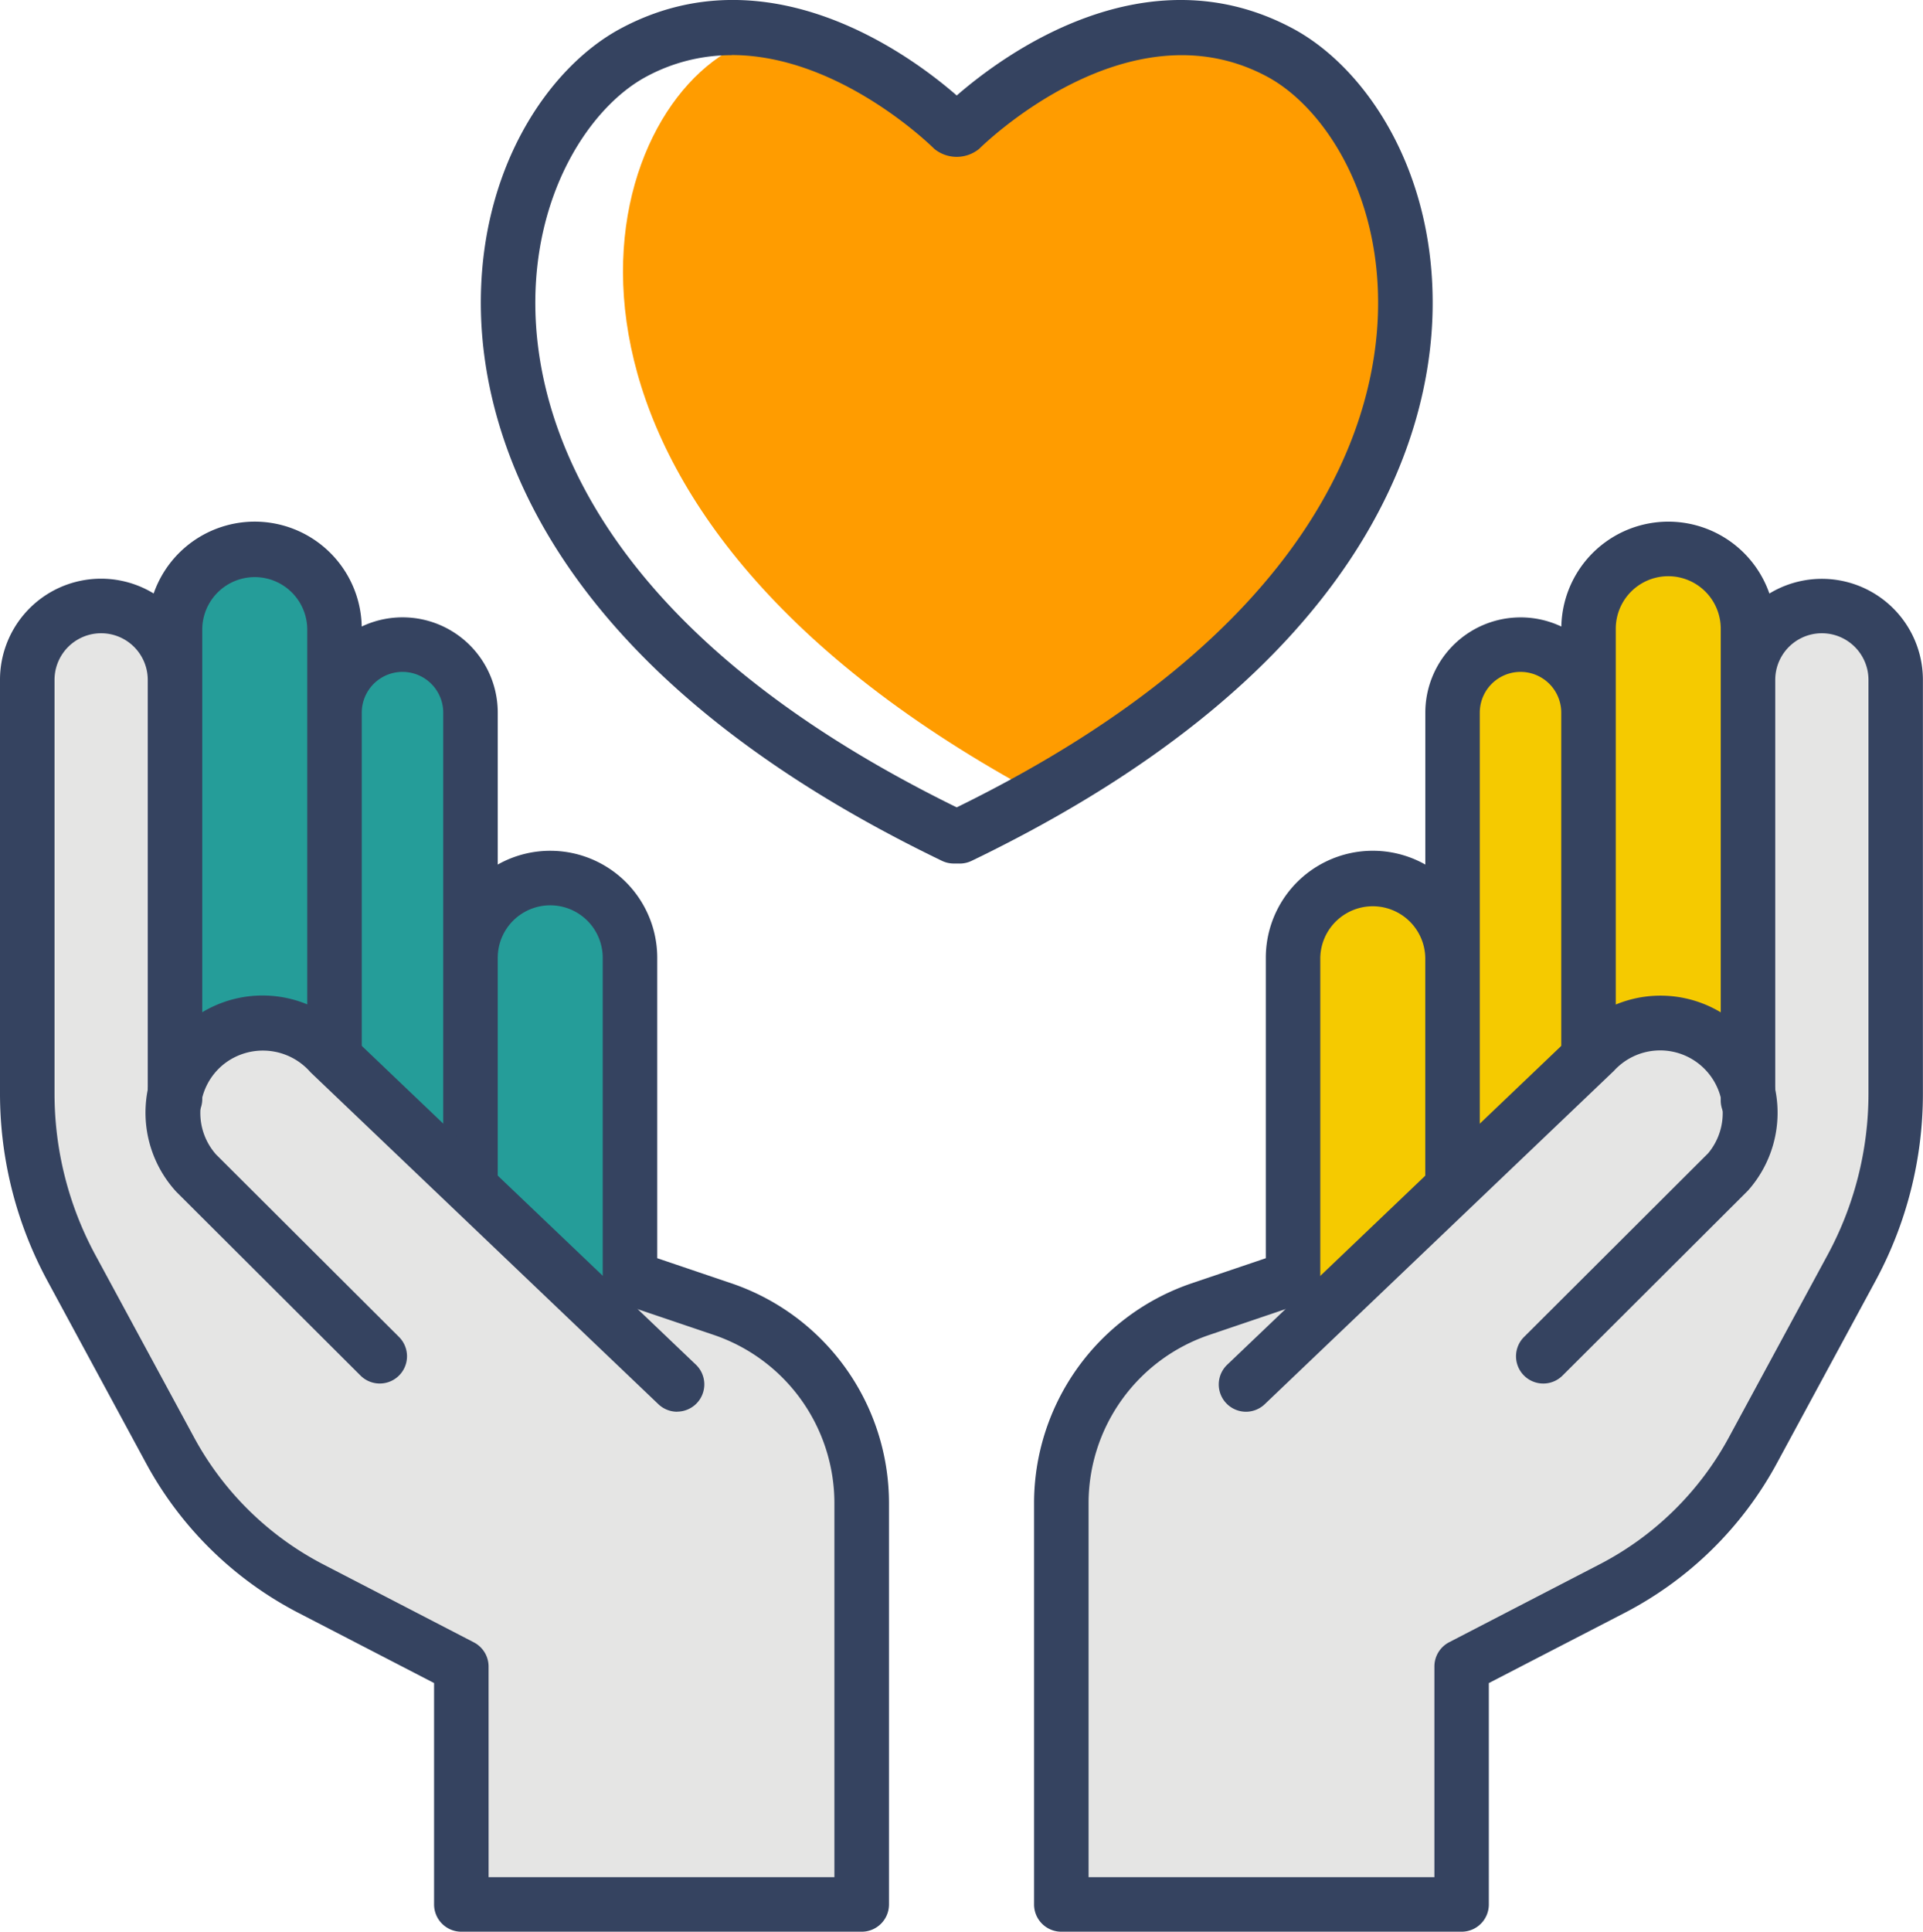 <svg xmlns="http://www.w3.org/2000/svg" xmlns:xlink="http://www.w3.org/1999/xlink" width="106.58" height="107.033" viewBox="0 0 106.58 107.033">
  <defs>
    <clipPath id="clip-path">
      <rect id="Rectangle_907" data-name="Rectangle 907" width="106.58" height="107.033" fill="none"/>
    </clipPath>
  </defs>
  <g id="dt-talkingwfamily-carousel-3-icn" transform="translate(0 0)">
    <path id="Path_1685" data-name="Path 1685" d="M6.529,22.3V49.319l6.176-2.831,19.43,17.628-.643-23.289-4.139-2.072-4.225,1.3L22.613,26.8,16.18,25.642l-3.86-5.919Z" transform="translate(3 10.689)" fill="#259d99"/>
    <path id="Path_1686" data-name="Path 1686" d="M.964,27.3,1.115,50.9,5.654,63.158l7.415,11.048,11.744,6.1V93.344H46.756l.057-25.494L40.76,60.738l-9.532-1.21L15.333,44.677,9.28,47.45,9.117,23.432,3.537,22.3Z" transform="translate(0.958 11.69)" fill="#e5e5e4"/>
    <g id="Group_1362" data-name="Group 1362" transform="translate(0 0)">
      <g id="Group_1361" data-name="Group 1361" clip-path="url(#clip-path)">
        <path id="Path_1687" data-name="Path 1687" d="M47.757,97.262H25.569a1.511,1.511,0,0,1-1.511-1.511V83.484l-7.492-3.875a20.1,20.1,0,0,1-8.481-8.324l-5.464-10.1A21.811,21.811,0,0,1,0,50.839V27.9a5.6,5.6,0,0,1,8.517-4.787,5.931,5.931,0,0,1,11.531,1.831,5.277,5.277,0,0,1,7.539,4.771v8.418A5.93,5.93,0,0,1,36.427,43.3V59.944l4.1,1.388a12.868,12.868,0,0,1,8.744,12.193V95.751a1.511,1.511,0,0,1-1.511,1.511M27.08,94.24H46.246V73.525a9.849,9.849,0,0,0-6.691-9.332l-5.124-1.734a1.512,1.512,0,0,1-1.026-1.431V43.3a2.909,2.909,0,1,0-5.818,0V55.631a1.511,1.511,0,0,1-3.021,0V29.716a2.258,2.258,0,1,0-4.516,0V48.162a1.511,1.511,0,0,1-3.021,0v-23.1a2.91,2.91,0,0,0-5.819,0v26.1a1.511,1.511,0,0,1-3.021,0V27.9a2.583,2.583,0,0,0-5.167,0V50.839A18.8,18.8,0,0,0,5.277,59.75l5.466,10.1a17.1,17.1,0,0,0,7.212,7.079l8.307,4.3a1.508,1.508,0,0,1,.817,1.342Z" transform="translate(0 9.771)" fill="#354360"/>
        <path id="Path_1688" data-name="Path 1688" d="M34.8,59.567a1.508,1.508,0,0,1-1.042-.417L14.479,40.759a3.5,3.5,0,0,0-4.83-.432,3.465,3.465,0,0,0-.409,4.984L19.382,55.425a1.51,1.51,0,1,1-2.133,2.139L7.04,47.382a6.489,6.489,0,1,1,9.6-8.733l19.2,18.314a1.511,1.511,0,0,1-1.042,2.6" transform="translate(2.732 18.654)" fill="#354360"/>
        <path id="Path_1689" data-name="Path 1689" d="M72.6,22.274V49.048l-6.12-2.805L47.225,63.71l.638-23.076,4.1-2.053,4.186,1.289.511-13.133,6.374-1.148,3.825-5.865Z" transform="translate(24.119 10.073)" fill="#f5ca00"/>
        <path id="Path_1690" data-name="Path 1690" d="M82.657,22.3l2.6,5.049L85.1,51.22l-4.59,12.392-7.5,11.169L61.144,80.945V94.132H38.958L38.9,68.355l6.12-7.191,9.638-1.224L70.73,44.925l6.12,2.805.165-24.286Z" transform="translate(19.867 11.39)" fill="#e5e5e4"/>
        <path id="Path_1691" data-name="Path 1691" d="M61.636,97.262H39.448a1.51,1.51,0,0,1-1.511-1.511V73.525a12.869,12.869,0,0,1,8.744-12.193l4.1-1.387V43.3a5.929,5.929,0,0,1,8.841-5.167V29.716a5.28,5.28,0,0,1,7.539-4.771,5.93,5.93,0,0,1,11.53-1.829A5.6,5.6,0,0,1,87.2,27.9V50.839a21.811,21.811,0,0,1-2.621,10.35l-5.464,10.1a20.112,20.112,0,0,1-8.481,8.324l-7.492,3.873V95.751a1.509,1.509,0,0,1-1.511,1.511M40.958,94.24H60.125V82.565a1.511,1.511,0,0,1,.817-1.342l8.307-4.3a17.084,17.084,0,0,0,7.212-7.079l5.466-10.1a18.788,18.788,0,0,0,2.256-8.912V27.9a2.583,2.583,0,0,0-5.167,0V51.165a1.511,1.511,0,1,1-3.021,0v-26.1a2.909,2.909,0,1,0-5.818,0v23.1a1.511,1.511,0,0,1-3.021,0V29.716a2.258,2.258,0,0,0-4.516,0V55.632a1.511,1.511,0,1,1-3.021,0V43.3a2.91,2.91,0,0,0-5.819,0V61.028a1.509,1.509,0,0,1-1.026,1.431l-5.123,1.736a9.845,9.845,0,0,0-6.693,9.33Zm11.33-33.212h0Z" transform="translate(19.375 9.771)" fill="#354360"/>
        <path id="Path_1692" data-name="Path 1692" d="M46.22,59.57a1.511,1.511,0,0,1-1.042-2.6l19.274-18.39a6.488,6.488,0,0,1,9.59,8.74L63.767,57.567a1.51,1.51,0,1,1-2.133-2.139L71.842,45.245a3.476,3.476,0,0,0-.474-4.916,3.464,3.464,0,0,0-4.754.355L47.262,59.153a1.508,1.508,0,0,1-1.042.417" transform="translate(22.834 18.652)" fill="#354360"/>
        <path id="Path_1693" data-name="Path 1693" d="M41.683,6.363s10.61-8.715,18.428-3.948,14.2,25-14.317,40.62L45.3,43.2C16.782,27.578,20.734,7.184,28.552,2.415s12.8,4.442,12.8,4.442" transform="translate(11.673 0.505)" fill="#ff9c00"/>
        <path id="Path_1694" data-name="Path 1694" d="M44.182,47.848h-.329a1.52,1.52,0,0,1-.656-.15c-21.884-10.554-25.4-23.6-25.551-30.43C17.475,9.4,21.406,3.723,25.378,1.589,33.507-2.781,41.384,3,44.017,5.292,46.652,3,54.526-2.778,62.658,1.589,66.63,3.723,70.56,9.4,70.39,17.268,70.242,24.1,66.725,37.144,44.839,47.7a1.521,1.521,0,0,1-.657.15M31.544,3.059a9.889,9.889,0,0,0-4.738,1.192c-3.058,1.642-6.283,6.395-6.141,12.951.133,6.093,3.355,17.73,23.351,27.534,20-9.8,23.22-21.442,23.351-27.534.144-6.557-3.082-11.309-6.14-12.951-7.759-4.168-15.888,3.923-15.97,4a1.966,1.966,0,0,1-2.482,0c-.065-.065-5.221-5.2-11.232-5.2" transform="translate(9.009 -0.001)" fill="#354360"/>
      </g>
    </g>
  </g>
</svg>
